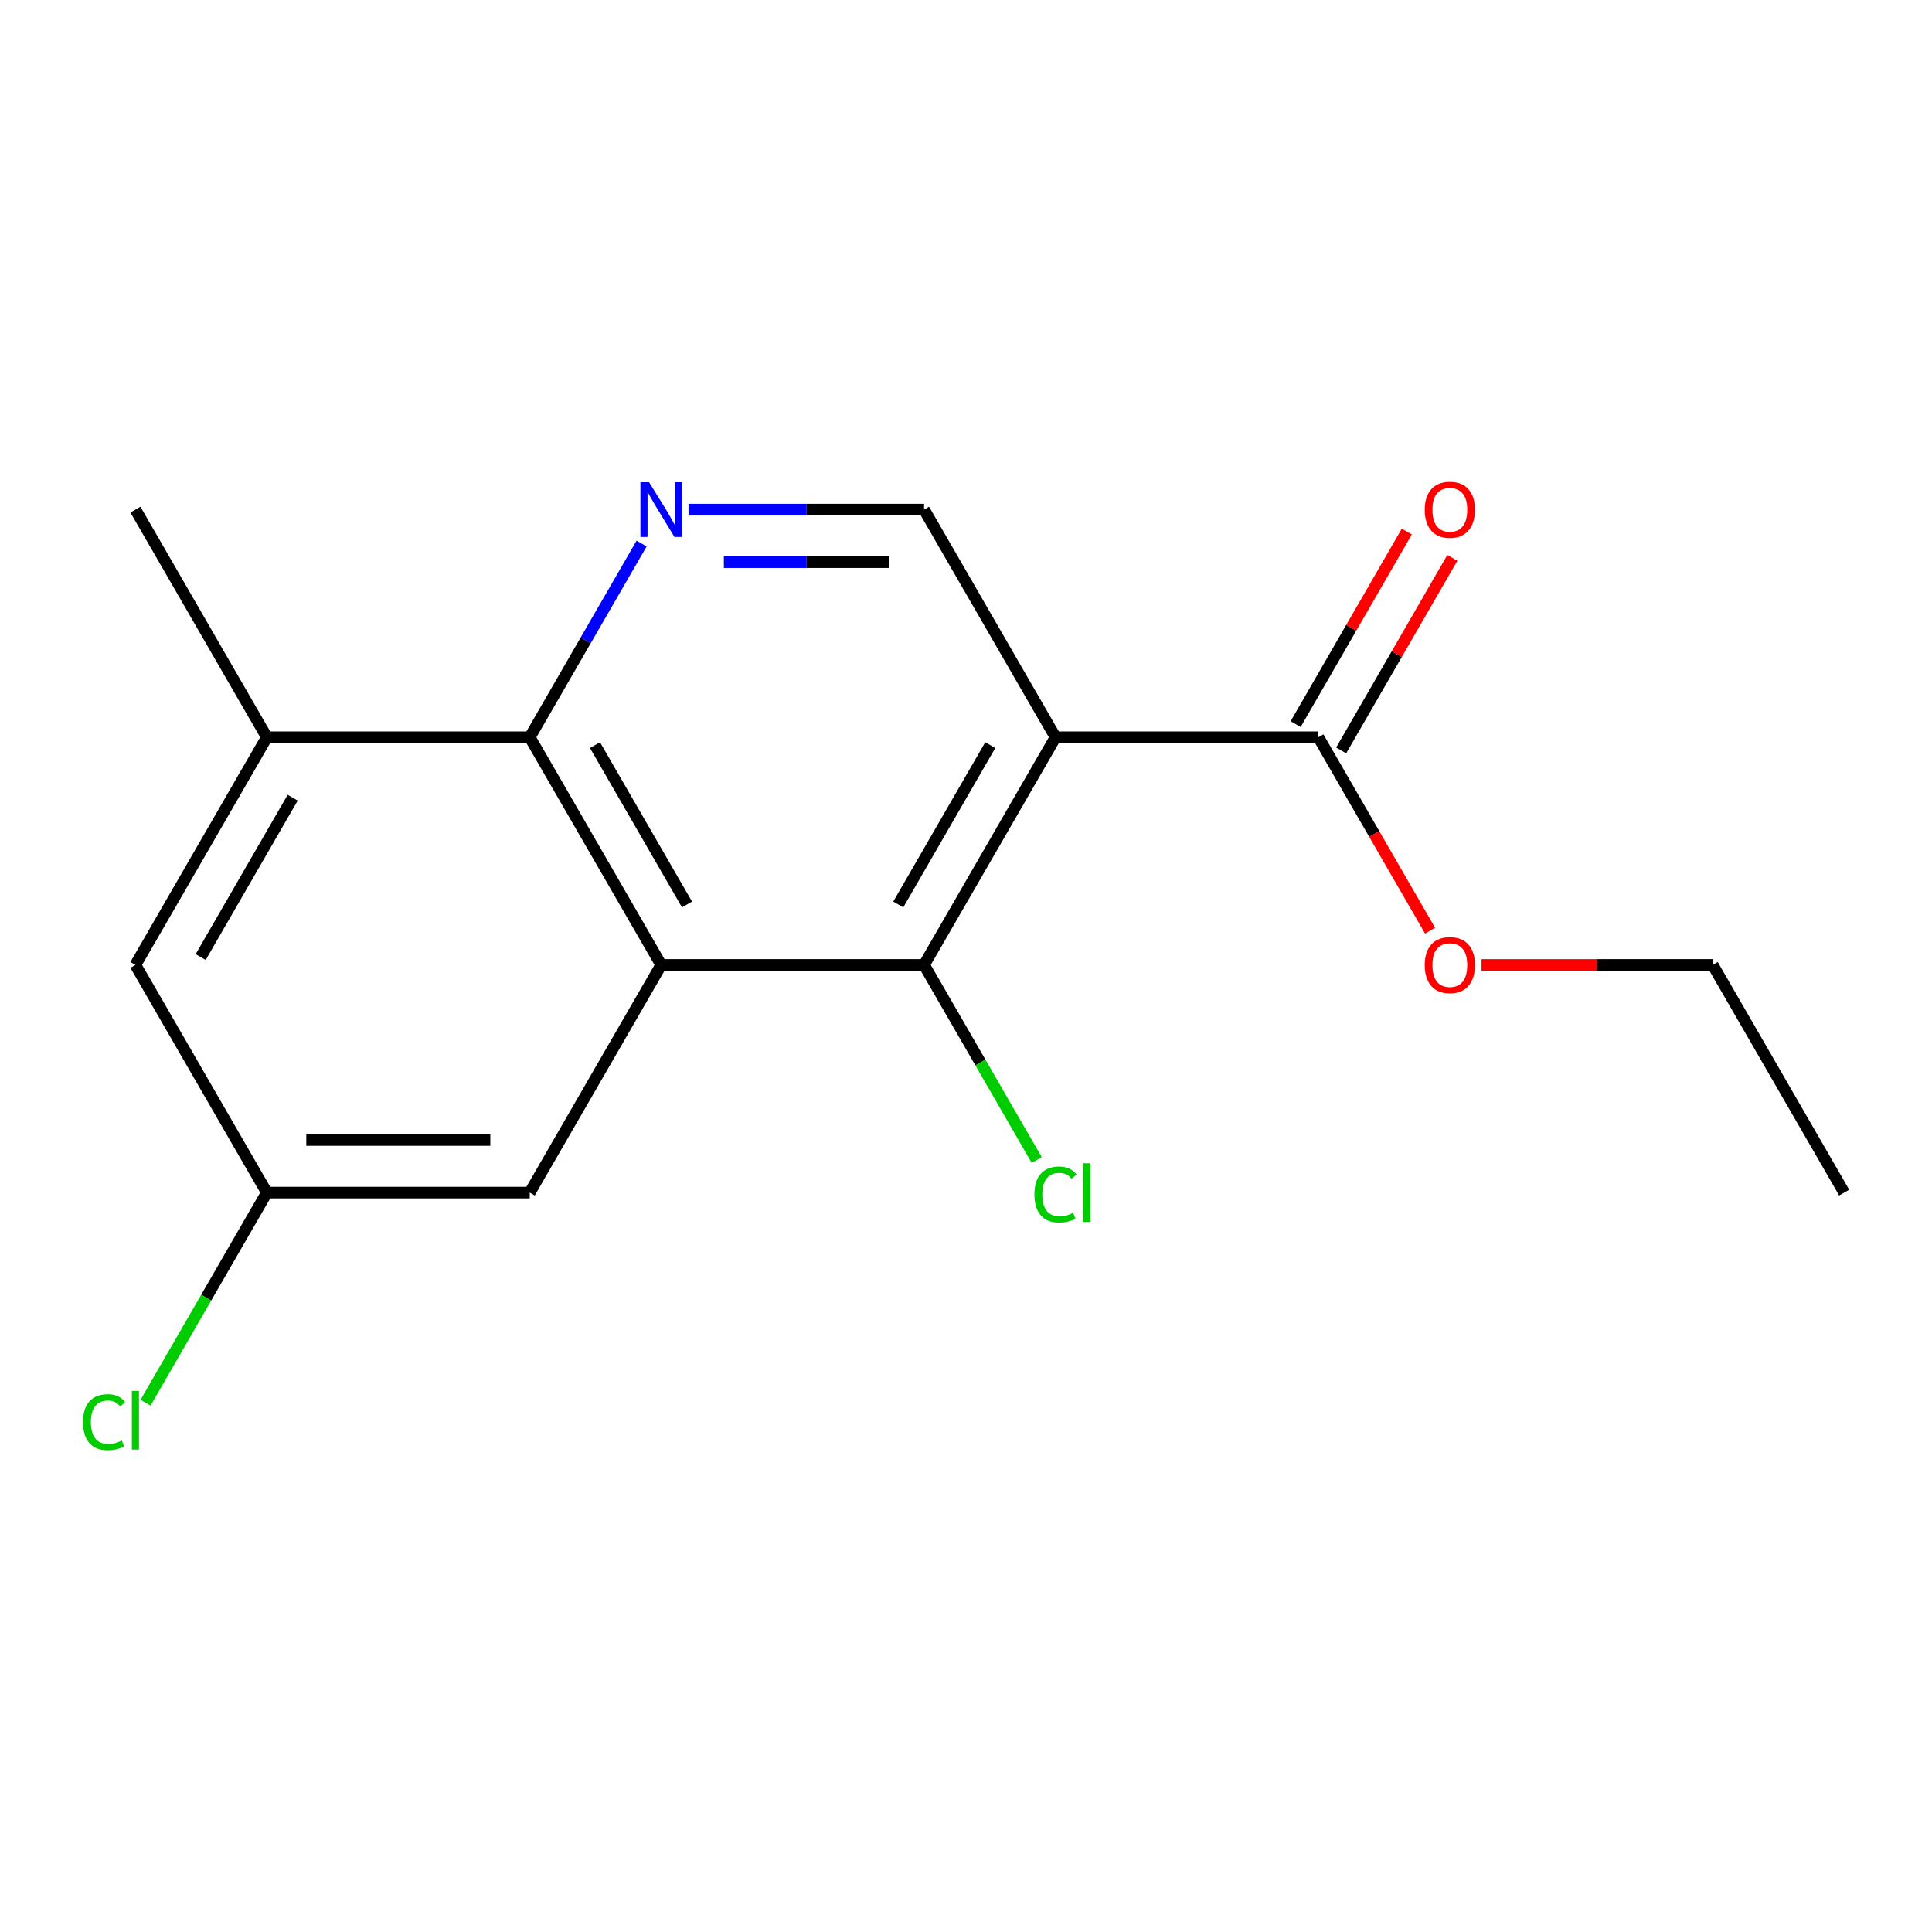 <?xml version='1.0' encoding='iso-8859-1'?>
<svg version='1.1' baseProfile='full'
              xmlns='http://www.w3.org/2000/svg'
                      xmlns:rdkit='http://www.rdkit.org/xml'
                      xmlns:xlink='http://www.w3.org/1999/xlink'
                  xml:space='preserve'
width='1000px' height='1000px' viewBox='0 0 1000 1000'>
<!-- END OF HEADER -->
<rect style='opacity:1.0;fill:#FFFFFF;stroke:none' width='1000' height='1000' x='0' y='0'> </rect>
<path class='bond-1' d='M 342.231,499.446 L 478.301,499.446' style='fill:none;fill-rule:evenodd;stroke:#000000;stroke-width:6px;stroke-linecap:butt;stroke-linejoin:miter;stroke-opacity:1' />
<path class='bond-2' d='M 342.231,499.446 L 274.196,381.606' style='fill:none;fill-rule:evenodd;stroke:#000000;stroke-width:6px;stroke-linecap:butt;stroke-linejoin:miter;stroke-opacity:1' />
<path class='bond-2' d='M 355.594,468.163 L 307.969,385.675' style='fill:none;fill-rule:evenodd;stroke:#000000;stroke-width:6px;stroke-linecap:butt;stroke-linejoin:miter;stroke-opacity:1' />
<path class='bond-7' d='M 342.231,499.446 L 274.196,617.286' style='fill:none;fill-rule:evenodd;stroke:#000000;stroke-width:6px;stroke-linecap:butt;stroke-linejoin:miter;stroke-opacity:1' />
<path class='bond-0' d='M 546.336,381.606 L 478.301,499.446' style='fill:none;fill-rule:evenodd;stroke:#000000;stroke-width:6px;stroke-linecap:butt;stroke-linejoin:miter;stroke-opacity:1' />
<path class='bond-0' d='M 512.563,385.675 L 464.938,468.163' style='fill:none;fill-rule:evenodd;stroke:#000000;stroke-width:6px;stroke-linecap:butt;stroke-linejoin:miter;stroke-opacity:1' />
<path class='bond-4' d='M 546.336,381.606 L 682.406,381.606' style='fill:none;fill-rule:evenodd;stroke:#000000;stroke-width:6px;stroke-linecap:butt;stroke-linejoin:miter;stroke-opacity:1' />
<path class='bond-18' d='M 546.336,381.606 L 478.301,263.766' style='fill:none;fill-rule:evenodd;stroke:#000000;stroke-width:6px;stroke-linecap:butt;stroke-linejoin:miter;stroke-opacity:1' />
<path class='bond-11' d='M 478.301,499.446 L 507.451,549.935' style='fill:none;fill-rule:evenodd;stroke:#000000;stroke-width:6px;stroke-linecap:butt;stroke-linejoin:miter;stroke-opacity:1' />
<path class='bond-11' d='M 507.451,549.935 L 536.601,600.424' style='fill:none;fill-rule:evenodd;stroke:#00CC00;stroke-width:6px;stroke-linecap:butt;stroke-linejoin:miter;stroke-opacity:1' />
<path class='bond-3' d='M 274.196,381.606 L 303.144,331.467' style='fill:none;fill-rule:evenodd;stroke:#000000;stroke-width:6px;stroke-linecap:butt;stroke-linejoin:miter;stroke-opacity:1' />
<path class='bond-3' d='M 303.144,331.467 L 332.092,281.328' style='fill:none;fill-rule:evenodd;stroke:#0000FF;stroke-width:6px;stroke-linecap:butt;stroke-linejoin:miter;stroke-opacity:1' />
<path class='bond-6' d='M 274.196,381.606 L 138.126,381.606' style='fill:none;fill-rule:evenodd;stroke:#000000;stroke-width:6px;stroke-linecap:butt;stroke-linejoin:miter;stroke-opacity:1' />
<path class='bond-5' d='M 356.373,263.766 L 417.337,263.766' style='fill:none;fill-rule:evenodd;stroke:#0000FF;stroke-width:6px;stroke-linecap:butt;stroke-linejoin:miter;stroke-opacity:1' />
<path class='bond-5' d='M 417.337,263.766 L 478.301,263.766' style='fill:none;fill-rule:evenodd;stroke:#000000;stroke-width:6px;stroke-linecap:butt;stroke-linejoin:miter;stroke-opacity:1' />
<path class='bond-5' d='M 374.662,290.98 L 417.337,290.98' style='fill:none;fill-rule:evenodd;stroke:#0000FF;stroke-width:6px;stroke-linecap:butt;stroke-linejoin:miter;stroke-opacity:1' />
<path class='bond-5' d='M 417.337,290.98 L 460.012,290.98' style='fill:none;fill-rule:evenodd;stroke:#000000;stroke-width:6px;stroke-linecap:butt;stroke-linejoin:miter;stroke-opacity:1' />
<path class='bond-10' d='M 694.19,388.409 L 722.964,338.57' style='fill:none;fill-rule:evenodd;stroke:#000000;stroke-width:6px;stroke-linecap:butt;stroke-linejoin:miter;stroke-opacity:1' />
<path class='bond-10' d='M 722.964,338.57 L 751.739,288.731' style='fill:none;fill-rule:evenodd;stroke:#FF0000;stroke-width:6px;stroke-linecap:butt;stroke-linejoin:miter;stroke-opacity:1' />
<path class='bond-10' d='M 670.622,374.802 L 699.396,324.963' style='fill:none;fill-rule:evenodd;stroke:#000000;stroke-width:6px;stroke-linecap:butt;stroke-linejoin:miter;stroke-opacity:1' />
<path class='bond-10' d='M 699.396,324.963 L 728.171,275.124' style='fill:none;fill-rule:evenodd;stroke:#FF0000;stroke-width:6px;stroke-linecap:butt;stroke-linejoin:miter;stroke-opacity:1' />
<path class='bond-12' d='M 682.406,381.606 L 711.307,431.665' style='fill:none;fill-rule:evenodd;stroke:#000000;stroke-width:6px;stroke-linecap:butt;stroke-linejoin:miter;stroke-opacity:1' />
<path class='bond-12' d='M 711.307,431.665 L 740.209,481.724' style='fill:none;fill-rule:evenodd;stroke:#FF0000;stroke-width:6px;stroke-linecap:butt;stroke-linejoin:miter;stroke-opacity:1' />
<path class='bond-14' d='M 138.126,381.606 L 70.091,263.766' style='fill:none;fill-rule:evenodd;stroke:#000000;stroke-width:6px;stroke-linecap:butt;stroke-linejoin:miter;stroke-opacity:1' />
<path class='bond-17' d='M 138.126,381.606 L 70.091,499.446' style='fill:none;fill-rule:evenodd;stroke:#000000;stroke-width:6px;stroke-linecap:butt;stroke-linejoin:miter;stroke-opacity:1' />
<path class='bond-17' d='M 151.489,412.889 L 103.865,495.377' style='fill:none;fill-rule:evenodd;stroke:#000000;stroke-width:6px;stroke-linecap:butt;stroke-linejoin:miter;stroke-opacity:1' />
<path class='bond-9' d='M 274.196,617.286 L 138.126,617.286' style='fill:none;fill-rule:evenodd;stroke:#000000;stroke-width:6px;stroke-linecap:butt;stroke-linejoin:miter;stroke-opacity:1' />
<path class='bond-9' d='M 253.786,590.072 L 158.537,590.072' style='fill:none;fill-rule:evenodd;stroke:#000000;stroke-width:6px;stroke-linecap:butt;stroke-linejoin:miter;stroke-opacity:1' />
<path class='bond-8' d='M 70.091,499.446 L 138.126,617.286' style='fill:none;fill-rule:evenodd;stroke:#000000;stroke-width:6px;stroke-linecap:butt;stroke-linejoin:miter;stroke-opacity:1' />
<path class='bond-13' d='M 138.126,617.286 L 106.73,671.666' style='fill:none;fill-rule:evenodd;stroke:#000000;stroke-width:6px;stroke-linecap:butt;stroke-linejoin:miter;stroke-opacity:1' />
<path class='bond-13' d='M 106.73,671.666 L 75.333,726.047' style='fill:none;fill-rule:evenodd;stroke:#00CC00;stroke-width:6px;stroke-linecap:butt;stroke-linejoin:miter;stroke-opacity:1' />
<path class='bond-15' d='M 766.842,499.446 L 826.676,499.446' style='fill:none;fill-rule:evenodd;stroke:#FF0000;stroke-width:6px;stroke-linecap:butt;stroke-linejoin:miter;stroke-opacity:1' />
<path class='bond-15' d='M 826.676,499.446 L 886.511,499.446' style='fill:none;fill-rule:evenodd;stroke:#000000;stroke-width:6px;stroke-linecap:butt;stroke-linejoin:miter;stroke-opacity:1' />
<path class='bond-16' d='M 886.511,499.446 L 954.545,617.286' style='fill:none;fill-rule:evenodd;stroke:#000000;stroke-width:6px;stroke-linecap:butt;stroke-linejoin:miter;stroke-opacity:1' />
<path  class='atom-4' d='M 335.971 249.606
L 345.251 264.606
Q 346.171 266.086, 347.651 268.766
Q 349.131 271.446, 349.211 271.606
L 349.211 249.606
L 352.971 249.606
L 352.971 277.926
L 349.091 277.926
L 339.131 261.526
Q 337.971 259.606, 336.731 257.406
Q 335.531 255.206, 335.171 254.526
L 335.171 277.926
L 331.491 277.926
L 331.491 249.606
L 335.971 249.606
' fill='#0000FF'/>
<path  class='atom-11' d='M 737.441 263.846
Q 737.441 257.046, 740.801 253.246
Q 744.161 249.446, 750.441 249.446
Q 756.721 249.446, 760.081 253.246
Q 763.441 257.046, 763.441 263.846
Q 763.441 270.726, 760.041 274.646
Q 756.641 278.526, 750.441 278.526
Q 744.201 278.526, 740.801 274.646
Q 737.441 270.766, 737.441 263.846
M 750.441 275.326
Q 754.761 275.326, 757.081 272.446
Q 759.441 269.526, 759.441 263.846
Q 759.441 258.286, 757.081 255.486
Q 754.761 252.646, 750.441 252.646
Q 746.121 252.646, 743.761 255.446
Q 741.441 258.246, 741.441 263.846
Q 741.441 269.566, 743.761 272.446
Q 746.121 275.326, 750.441 275.326
' fill='#FF0000'/>
<path  class='atom-12' d='M 535.416 618.266
Q 535.416 611.226, 538.696 607.546
Q 542.016 603.826, 548.296 603.826
Q 554.136 603.826, 557.256 607.946
L 554.616 610.106
Q 552.336 607.106, 548.296 607.106
Q 544.016 607.106, 541.736 609.986
Q 539.496 612.826, 539.496 618.266
Q 539.496 623.866, 541.816 626.746
Q 544.176 629.626, 548.736 629.626
Q 551.856 629.626, 555.496 627.746
L 556.616 630.746
Q 555.136 631.706, 552.896 632.266
Q 550.656 632.826, 548.176 632.826
Q 542.016 632.826, 538.696 629.066
Q 535.416 625.306, 535.416 618.266
' fill='#00CC00'/>
<path  class='atom-12' d='M 560.696 602.106
L 564.376 602.106
L 564.376 632.466
L 560.696 632.466
L 560.696 602.106
' fill='#00CC00'/>
<path  class='atom-13' d='M 737.441 499.526
Q 737.441 492.726, 740.801 488.926
Q 744.161 485.126, 750.441 485.126
Q 756.721 485.126, 760.081 488.926
Q 763.441 492.726, 763.441 499.526
Q 763.441 506.406, 760.041 510.326
Q 756.641 514.206, 750.441 514.206
Q 744.201 514.206, 740.801 510.326
Q 737.441 506.446, 737.441 499.526
M 750.441 511.006
Q 754.761 511.006, 757.081 508.126
Q 759.441 505.206, 759.441 499.526
Q 759.441 493.966, 757.081 491.166
Q 754.761 488.326, 750.441 488.326
Q 746.121 488.326, 743.761 491.126
Q 741.441 493.926, 741.441 499.526
Q 741.441 505.246, 743.761 508.126
Q 746.121 511.006, 750.441 511.006
' fill='#FF0000'/>
<path  class='atom-14' d='M 42.971 736.106
Q 42.971 729.066, 46.251 725.386
Q 49.571 721.666, 55.851 721.666
Q 61.691 721.666, 64.811 725.786
L 62.171 727.946
Q 59.891 724.946, 55.851 724.946
Q 51.571 724.946, 49.291 727.826
Q 47.051 730.666, 47.051 736.106
Q 47.051 741.706, 49.371 744.586
Q 51.731 747.466, 56.291 747.466
Q 59.411 747.466, 63.051 745.586
L 64.171 748.586
Q 62.691 749.546, 60.451 750.106
Q 58.211 750.666, 55.731 750.666
Q 49.571 750.666, 46.251 746.906
Q 42.971 743.146, 42.971 736.106
' fill='#00CC00'/>
<path  class='atom-14' d='M 68.251 719.946
L 71.931 719.946
L 71.931 750.306
L 68.251 750.306
L 68.251 719.946
' fill='#00CC00'/>
</svg>
